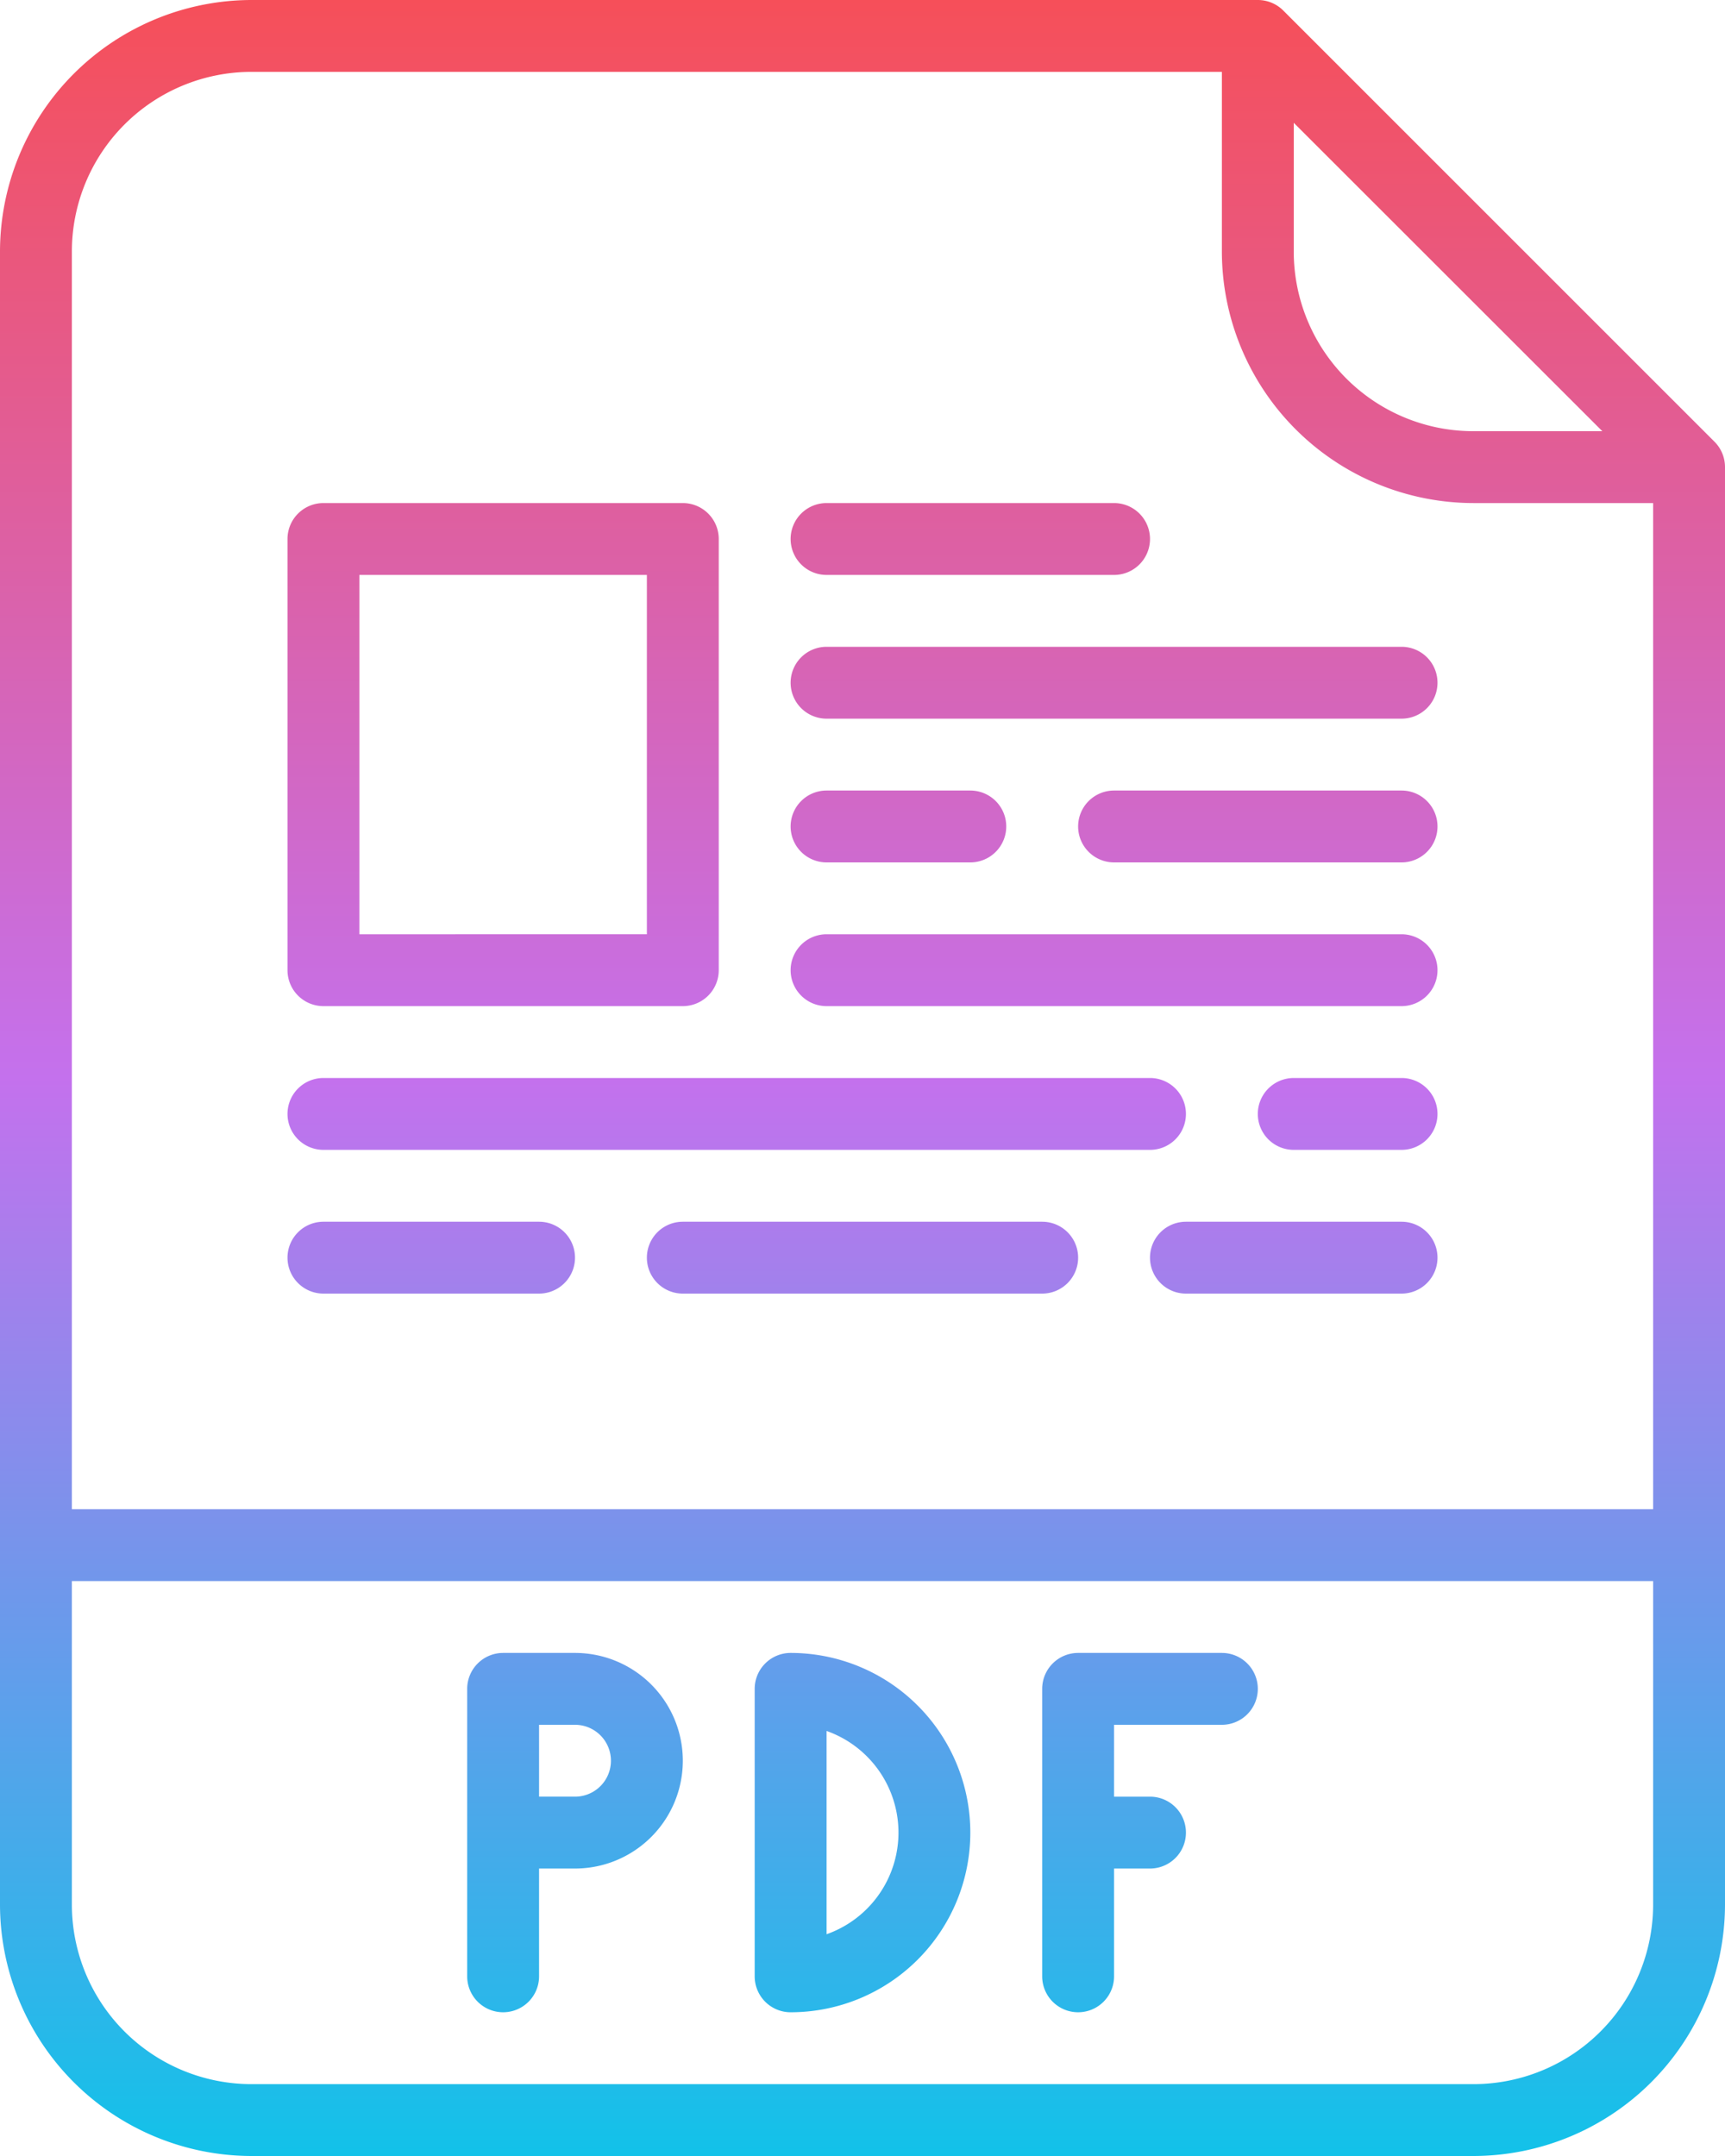<svg xmlns="http://www.w3.org/2000/svg" xmlns:xlink="http://www.w3.org/1999/xlink" viewBox="0 0 384 480"><defs><style>.a{fill:url(#a);}</style><linearGradient id="a" x1="256" y1="15.46" x2="256" y2="495.46" gradientTransform="matrix(1, 0, 0, -1, 0, 511.46)" gradientUnits="userSpaceOnUse"><stop offset="0" stop-color="#12c2e9"></stop><stop offset="0.5" stop-color="#c471ed"></stop><stop offset="1" stop-color="#f64f59"></stop></linearGradient></defs><path class="a" d="M349.66,18.34A8,8,0,0,0,344,16H120A56.07,56.07,0,0,0,64,72V440a56.07,56.07,0,0,0,56,56H392a56.07,56.07,0,0,0,56-56V120a8,8,0,0,0-2.34-5.66Zm2.34,25L420.69,112H392a40,40,0,0,1-40-40ZM120,32H336V72a56.07,56.07,0,0,0,56,56h40V352H80V72A40,40,0,0,1,120,32ZM392,480H120a40,40,0,0,1-40-40V368H432v72A40,40,0,0,1,392,480Zm-48-88a8,8,0,0,1-8,8H312v16h8a8,8,0,0,1,0,16h-8v24a8,8,0,0,1-16,0V392a8,8,0,0,1,8-8h32A8,8,0,0,1,344,392Zm-152-8H176a8,8,0,0,0-8,8v64a8,8,0,0,0,16,0V432h8a24,24,0,0,0,0-48Zm0,32h-8V400h8a8,8,0,0,1,0,16Zm48-32a8,8,0,0,0-8,8v64a8,8,0,0,0,8,8,40,40,0,0,0,0-80Zm8,62.63V401.37a24,24,0,0,1,0,45.26ZM240,168a8,8,0,0,1,8-8H376a8,8,0,0,1,0,16H248A8,8,0,0,1,240,168Zm0,32a8,8,0,0,1,8-8h32a8,8,0,0,1,0,16H248A8,8,0,0,1,240,200Zm0,32a8,8,0,0,1,8-8H376a8,8,0,0,1,0,16H248A8,8,0,0,1,240,232ZM128,264a8,8,0,0,1,8-8H320a8,8,0,0,1,0,16H136A8,8,0,0,1,128,264Zm256-64a8,8,0,0,1-8,8H312a8,8,0,0,1,0-16h64A8,8,0,0,1,384,200Zm0,64a8,8,0,0,1-8,8H352a8,8,0,0,1,0-16h24A8,8,0,0,1,384,264ZM128,296a8,8,0,0,1,8-8h48a8,8,0,0,1,0,16H136A8,8,0,0,1,128,296Zm176,0a8,8,0,0,1-8,8H216a8,8,0,0,1,0-16h80A8,8,0,0,1,304,296Zm80,0a8,8,0,0,1-8,8H328a8,8,0,0,1,0-16h48A8,8,0,0,1,384,296ZM136,240h80a8,8,0,0,0,8-8V136a8,8,0,0,0-8-8H136a8,8,0,0,0-8,8v96A8,8,0,0,0,136,240Zm8-96h64v80H144Zm96-8a8,8,0,0,1,8-8h64a8,8,0,0,1,0,16H248A8,8,0,0,1,240,136Z" transform="translate(-64 -16)"></path></svg>